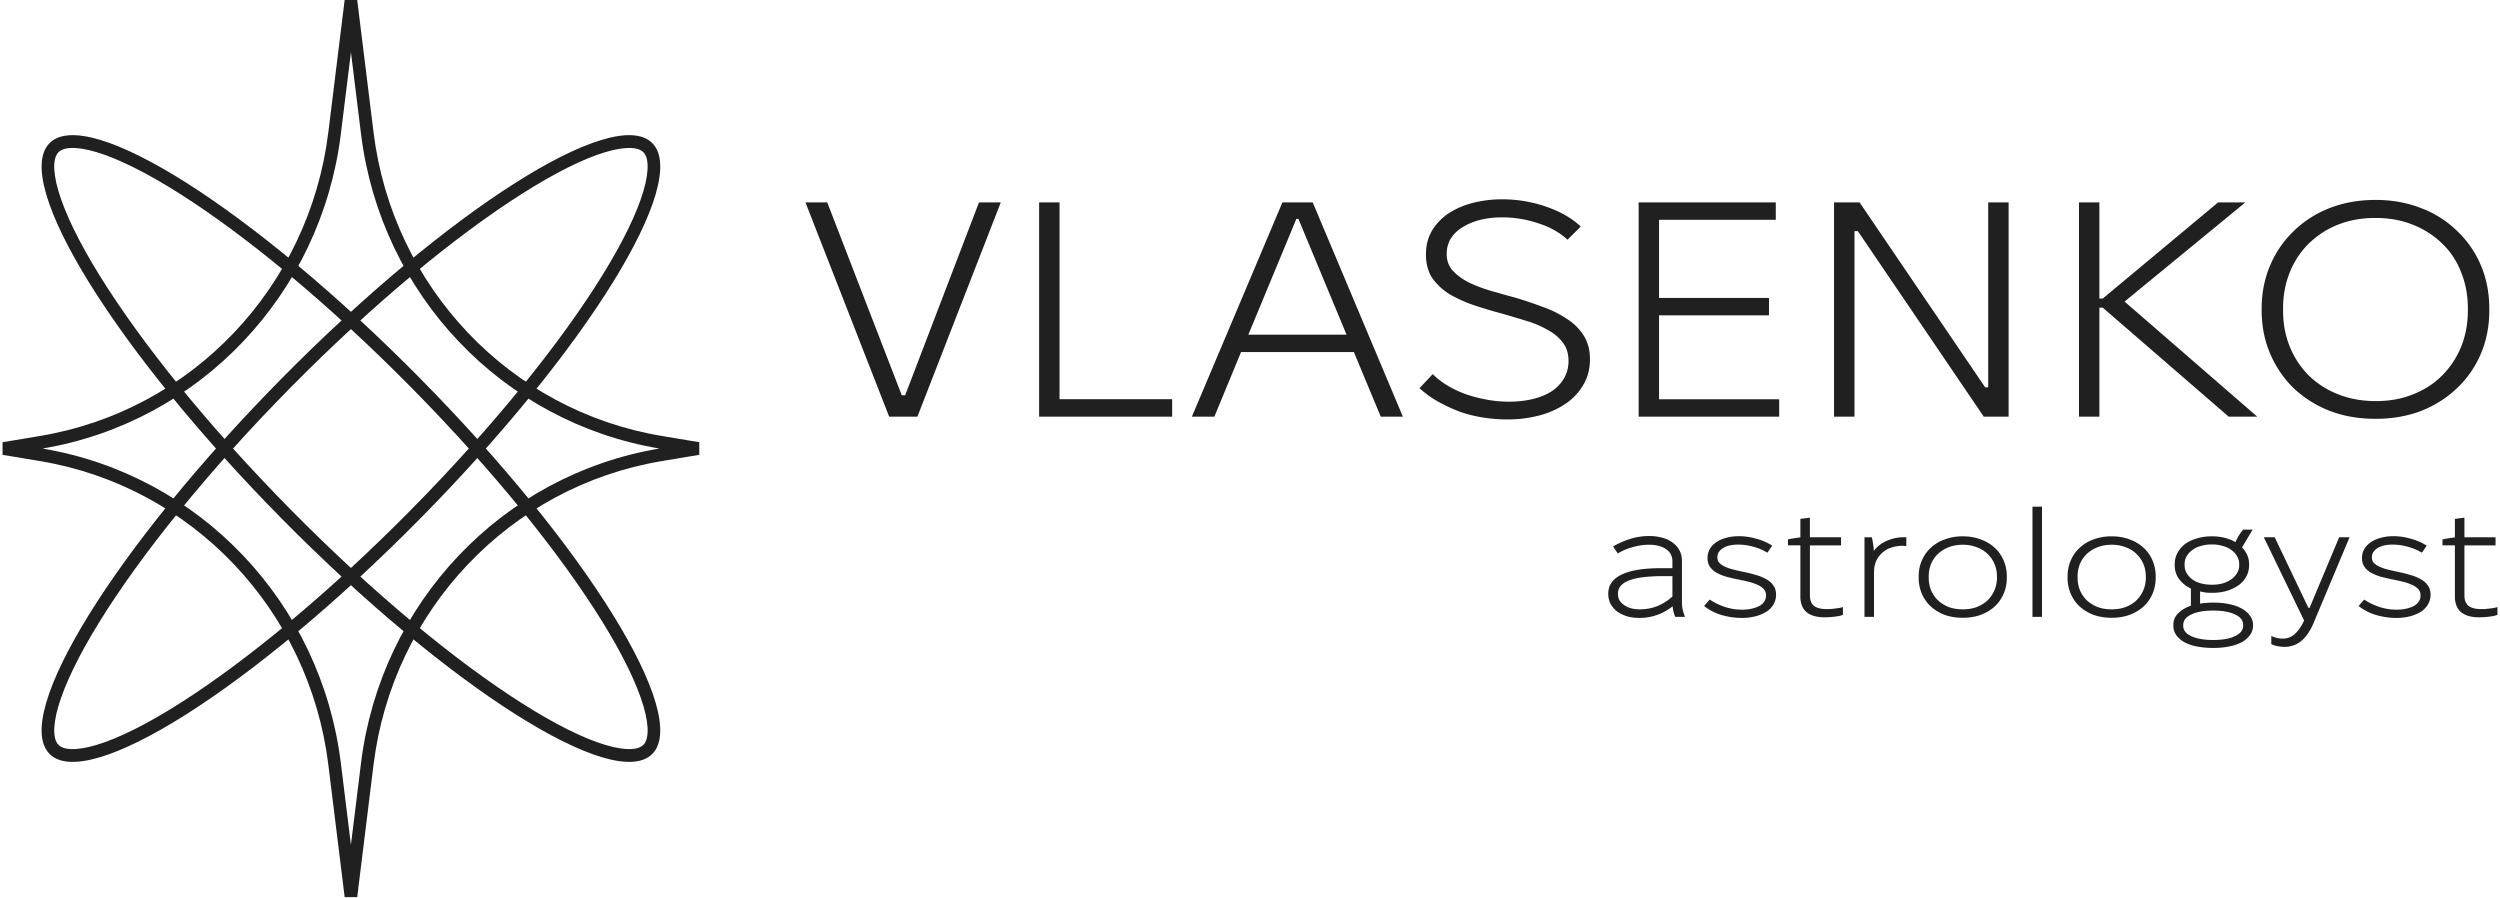 <svg xmlns="http://www.w3.org/2000/svg" width="192" height="69" fill="none"><path fill="#202020" fill-rule="evenodd" d="m26.952 4.014-.775 6.276C24.66 22.596 15.335 32.423 3.261 34.448 15.335 36.47 24.66 46.299 26.177 58.603l.774 6.276.775-6.276c1.518-12.304 10.842-22.132 22.916-24.156-12.074-2.025-21.398-11.852-22.916-24.156zm-1.737 6.155L26.47-.008h.963l1.256 10.177c1.465 11.88 10.472 21.366 22.133 23.312l2.883.48v.97l-2.883.482c-11.66 1.945-20.668 11.432-22.133 23.312L27.433 68.9h-.963l-1.255-10.176C23.749 46.845 14.742 37.358 3.08 35.413l-2.883-.481v-.97l2.883-.481c11.66-1.946 20.668-11.433 22.134-23.312" clip-rule="evenodd"/><path fill="#202020" fill-rule="evenodd" d="M13.827 54.004c5.072-3.22 11.398-8.427 17.754-14.867S43.08 26.289 46.257 21.15c1.593-2.576 2.663-4.787 3.163-6.495.25-.854.341-1.533.313-2.041-.029-.501-.168-.77-.319-.924-.15-.153-.417-.294-.911-.322-.502-.03-1.172.063-2.016.316-1.686.506-3.868 1.59-6.41 3.205-5.073 3.22-11.399 8.428-17.755 14.867-6.357 6.44-11.498 12.848-14.676 17.987-1.593 2.576-2.663 4.787-3.163 6.495-.25.855-.341 1.533-.313 2.042.029.5.168.77.319.923.15.153.417.294.911.323.503.03 1.172-.064 2.016-.317 1.686-.506 3.868-1.59 6.41-3.205M3.803 57.898c2.936 2.974 15.68-5.114 28.464-18.066C45.052 26.88 53.036 13.97 50.1 10.995c-2.936-2.974-15.68 5.115-28.464 18.067C8.85 42.013.867 54.924 3.803 57.898" clip-rule="evenodd"/><path fill="#202020" fill-rule="evenodd" d="M7.646 21.15c3.178 5.14 8.32 11.547 14.676 17.987s12.682 11.648 17.754 14.867c2.543 1.615 4.725 2.7 6.411 3.205.844.253 1.514.346 2.016.317.494-.029.76-.17.911-.323s.29-.422.319-.923c.029-.509-.063-1.187-.313-2.042-.5-1.708-1.57-3.918-3.163-6.495-3.178-5.139-8.32-11.547-14.676-17.987S18.9 18.11 13.827 14.89c-2.543-1.614-4.725-2.699-6.411-3.205-.844-.253-1.513-.346-2.016-.316-.494.028-.76.17-.911.322-.15.153-.29.423-.319.924-.028.508.063 1.187.313 2.041.5 1.708 1.57 3.919 3.163 6.495M3.803 10.995C.867 13.97 8.851 26.88 21.636 39.832S47.164 60.872 50.1 57.898s-5.048-15.885-17.833-28.836C19.483 16.11 6.74 8.022 3.803 10.995" clip-rule="evenodd"/><path fill="#202020" d="m68.288 32-6.43-16.458h1.673l5.724 14.813h.261l5.671-14.813h1.673L70.457 32zm11.517 0V15.543h1.568V30.66h8.65V32zm11.733 0 6.952-16.458h2.326L107.742 32h-1.699l-2.222-5.338-.026-.047-4.077-9.804h-.157l-4.077 9.828-.026.047L93.263 32zm2.901-4.96.549-1.34h9.33l.549 1.34zm21.345 5.172q-.914 0-1.856-.14a10.4 10.4 0 0 1-1.803-.447 13 13 0 0 1-1.673-.776 8.3 8.3 0 0 1-1.437-1.035l1.019-1.081a6 6 0 0 0 1.202.916q.68.4 1.438.659.784.258 1.594.4a9.4 9.4 0 0 0 1.62.14q1.02 0 1.856-.211.862-.212 1.464-.611.6-.424.914-.988.34-.587.34-1.317 0-.822-.418-1.387a3.5 3.5 0 0 0-1.124-.964 7.3 7.3 0 0 0-1.62-.705 128 128 0 0 0-1.882-.564 37 37 0 0 1-2.143-.635 10.7 10.7 0 0 1-1.908-.847 4.7 4.7 0 0 1-1.359-1.246q-.496-.753-.496-1.834 0-1.011.444-1.787.47-.8 1.254-1.34a6.2 6.2 0 0 1 1.882-.823 9 9 0 0 1 2.274-.282q1.75 0 3.371.564 1.647.565 2.666 1.528l-1.019 1.011q-.915-.846-2.274-1.27a8.6 8.6 0 0 0-2.744-.446q-.968 0-1.751.212a4.7 4.7 0 0 0-1.359.587 2.7 2.7 0 0 0-.863.87 2.3 2.3 0 0 0-.287 1.129q0 .753.444 1.27.444.494 1.176.893.758.375 1.699.659.967.282 2.012.564 1.02.305 2.013.682a8 8 0 0 1 1.829.893 4.1 4.1 0 0 1 1.333 1.293q.497.753.497 1.858t-.523 1.975a4.45 4.45 0 0 1-1.359 1.434 6.5 6.5 0 0 1-2.013.894 9.4 9.4 0 0 1-2.43.305M125.847 32V15.543h10.533v1.34h-8.965v5.996h8.442v1.34h-8.442v6.442h9.226V32zm15.008 0V15.543h1.96l9.644 14.202h.235V15.542h1.568V32h-1.908l-9.67-14.249h-.261V32zm18.81 0V15.543h1.568v7.383h.261l8.86-7.383h2.091l-9.278 7.618L173.359 32h-2.195l-9.67-8.37h-.261V32zm14.029-8.182v-.094q0-1.81.653-3.339a7.9 7.9 0 0 1 1.804-2.633 8.2 8.2 0 0 1 2.744-1.763q1.62-.635 3.528-.635h.026q1.908 0 3.502.635a7.9 7.9 0 0 1 2.744 1.74 7.8 7.8 0 0 1 1.83 2.633q.653 1.529.653 3.339v.14q0 1.811-.653 3.34a7.8 7.8 0 0 1-1.83 2.633q-1.15 1.106-2.744 1.74-1.594.612-3.502.611h-.026q-1.908 0-3.502-.611a8.7 8.7 0 0 1-2.77-1.74 8.2 8.2 0 0 1-1.804-2.657q-.653-1.529-.653-3.339m1.646.024q0 1.528.523 2.798a6.7 6.7 0 0 0 1.464 2.21 6.7 6.7 0 0 0 2.247 1.434q1.307.518 2.875.518h.052q1.542 0 2.823-.518 1.307-.517 2.221-1.434a6.7 6.7 0 0 0 1.464-2.21q.523-1.27.523-2.798V23.7q0-1.53-.523-2.798a5.9 5.9 0 0 0-1.464-2.21 6.7 6.7 0 0 0-2.247-1.435q-1.281-.517-2.849-.517h-.052q-1.542 0-2.849.517a6.8 6.8 0 0 0-2.221 1.435 6.4 6.4 0 0 0-1.464 2.21q-.523 1.27-.523 2.798zm-49.421 23.615q-.536 0-.98-.13a2.8 2.8 0 0 1-.758-.376 1.9 1.9 0 0 1-.496-.587 1.7 1.7 0 0 1-.17-.753v-.023q0-.965 1.019-1.458 1.02-.495 3.058-.494h.849v-.517q0-.612-.483-.94-.483-.342-1.32-.342h-.013q-.588 0-1.215.177a4.3 4.3 0 0 0-1.163.493l-.366-.54q.666-.377 1.346-.588a4.8 4.8 0 0 1 1.424-.212h.026q.523 0 .98.13.458.117.784.364.34.236.536.6.196.352.196.822v3.222q0 .247.066.552.078.294.169.518h-.744a1.6 1.6 0 0 1-.131-.377 4 4 0 0 1-.079-.435 4.02 4.02 0 0 1-2.535.893m.013-.659q.745 0 1.373-.258.64-.27 1.136-.729v-1.564h-.679q-1.79 0-2.653.33-.849.329-.849 1.022v.024q0 .258.117.482.132.211.353.364.222.153.523.247.313.082.679.082m7.843.66a5.5 5.5 0 0 1-1.594-.235 4 4 0 0 1-1.307-.682l.432-.494q.274.188.575.33.3.14.614.246.313.095.64.153.327.047.667.047.417 0 .758-.082.34-.083.574-.212a.95.95 0 0 0 .366-.34.8.8 0 0 0 .131-.448q0-.317-.183-.505a1.4 1.4 0 0 0-.496-.33 3.7 3.7 0 0 0-.693-.234 20 20 0 0 0-.81-.177 14 14 0 0 1-.902-.211 3.8 3.8 0 0 1-.732-.306 1.55 1.55 0 0 1-.496-.458q-.183-.27-.183-.659 0-.376.17-.682a1.6 1.6 0 0 1 .496-.529q.314-.223.758-.34.444-.13.98-.13.68 0 1.359.2.693.188 1.203.529l-.366.54a4 4 0 0 0-1.085-.458 4.2 4.2 0 0 0-1.15-.165q-.38 0-.679.071a1.7 1.7 0 0 0-.497.2 1 1 0 0 0-.327.317.75.75 0 0 0-.104.388q0 .2.091.353.105.141.327.282.222.13.588.247.38.105.928.223.535.106 1.006.247.471.13.81.33.353.188.549.482.209.282.209.705 0 .4-.196.74-.183.33-.536.565a3 3 0 0 1-.836.353q-.483.129-1.059.129m6.35-.047q-.418 0-.771-.094a1.7 1.7 0 0 1-.588-.282 1.24 1.24 0 0 1-.366-.494 1.85 1.85 0 0 1-.131-.729v-3.927h-.953v-.458q.195-.047.457-.083.261-.046.496-.07V39.85l.732-.094v1.505h2.392v.623h-2.392v3.821q0 .577.314.823.327.247.915.247h.313q.183-.012.353-.035l.353-.047q.17-.036.287-.07v.599q-.234.094-.653.14-.405.048-.758.048m3.067-.035V41.26h.562q.053.188.092.47.051.282.065.577.366-.494.98-.765a3.25 3.25 0 0 1 1.372-.282h.144v.682a.6.6 0 0 0-.131-.012 1 1 0 0 0-.144-.011 2.8 2.8 0 0 0-.901.14 1.9 1.9 0 0 0-.693.412 1.9 1.9 0 0 0-.457.635q-.157.376-.157.846v3.422zm7.521.07q-.73 0-1.359-.223a3.4 3.4 0 0 1-1.058-.635 2.9 2.9 0 0 1-.693-.976 3.1 3.1 0 0 1-.248-1.246v-.094q0-.67.248-1.235.249-.576.693-.975a3.1 3.1 0 0 1 1.058-.635 3.9 3.9 0 0 1 1.359-.235h.053q.732 0 1.346.235.627.223 1.071.635.444.399.693.975.248.565.248 1.235v.094q0 .67-.248 1.246a2.9 2.9 0 0 1-.693.976 3.3 3.3 0 0 1-1.071.635q-.614.223-1.346.223zm.013-.647h.027q.575 0 1.058-.176.483-.188.823-.505.34-.33.536-.776.196-.447.196-.988v-.07q0-.54-.196-.988a2.3 2.3 0 0 0-.536-.764 2.3 2.3 0 0 0-.823-.506 2.9 2.9 0 0 0-1.058-.188h-.027q-.575 0-1.058.188a2.5 2.5 0 0 0-.823.506 2.3 2.3 0 0 0-.536.764 2.6 2.6 0 0 0-.183.988v.07q0 .54.183.988.196.446.536.776.352.317.823.505.483.176 1.058.176m5.368.577V38.91h.732v8.465zm6.053.07q-.73 0-1.359-.223a3.4 3.4 0 0 1-1.058-.635 2.9 2.9 0 0 1-.693-.976 3.1 3.1 0 0 1-.248-1.246v-.094q0-.67.248-1.235.249-.576.693-.975a3.1 3.1 0 0 1 1.058-.635 3.9 3.9 0 0 1 1.359-.235h.053q.732 0 1.346.235.627.223 1.071.635.444.399.693.975.248.565.248 1.235v.094q0 .67-.248 1.246a2.9 2.9 0 0 1-.693.976 3.3 3.3 0 0 1-1.071.635q-.614.223-1.346.223zm.014-.647h.026q.575 0 1.058-.176.484-.188.823-.505a2.4 2.4 0 0 0 .732-1.764v-.07q0-.54-.196-.988a2.3 2.3 0 0 0-.536-.764 2.3 2.3 0 0 0-.823-.506 2.9 2.9 0 0 0-1.058-.188h-.026q-.576 0-1.059.188a2.5 2.5 0 0 0-.823.506 2.3 2.3 0 0 0-.536.764 2.6 2.6 0 0 0-.183.988v.07q0 .54.183.988.196.446.536.776.352.317.823.505.483.176 1.059.176m4.858-3.385v-.094q0-.459.209-.847.21-.4.575-.682a2.8 2.8 0 0 1 .902-.435 3.9 3.9 0 0 1 1.137-.164h.052q.614 0 1.137.164.523.153.889.447.378.282.588.67.222.376.222.847v.094q0 .457-.209.858-.21.388-.588.67-.38.27-.902.435a4 4 0 0 1-1.137.153h-.052a4 4 0 0 1-.458-.024 8 8 0 0 1-.418-.082v.94q.21-.046.458-.058.248-.024.509-.024h.079q.653 0 1.202.118.562.118.954.34.405.224.627.542.235.305.235.705v.082q0 .388-.235.706a1.8 1.8 0 0 1-.627.54 3.1 3.1 0 0 1-.954.33 5.8 5.8 0 0 1-1.202.117h-.079q-.666 0-1.228-.117a3.2 3.2 0 0 1-.954-.33 1.85 1.85 0 0 1-.614-.54 1.2 1.2 0 0 1-.222-.706v-.082q0-.517.366-.882.378-.376.98-.588V45.2a2.33 2.33 0 0 1-.915-.741 1.76 1.76 0 0 1-.327-1.046m.758-.083v.07q0 .342.157.612.156.27.431.482.274.2.654.306.378.105.823.106h.065q.432 0 .81-.106.38-.117.654-.317a1.6 1.6 0 0 0 .444-.482q.157-.27.157-.6v-.07q0-.33-.157-.6a1.5 1.5 0 0 0-.431-.482 1.9 1.9 0 0 0-.667-.318 2.8 2.8 0 0 0-.836-.117h-.026q-.444 0-.836.117-.38.106-.654.318-.275.2-.431.47-.157.27-.157.611m-.104 4.668v.059q0 .516.614.799.627.294 1.659.294h.053q1.032 0 1.646-.294.627-.294.627-.8v-.058q0-.53-.627-.811-.627-.295-1.646-.294h-.053q-1.019 0-1.646.294-.627.293-.627.81m5.331-7.325-.888 1.493-.497-.387q.131-.306.274-.565.157-.27.379-.54zm2.438 9.007q-.223 0-.497-.047a1.8 1.8 0 0 1-.51-.165v-.623q.235.106.445.153.222.047.444.047.535 0 .928-.364.392-.354.705-1.023l-3.097-6.396h.837l2.587 5.42h.092l2.273-5.42h.797l-2.705 6.443a4.6 4.6 0 0 1-.418.834 2.7 2.7 0 0 1-.496.612 2 2 0 0 1-1.385.529m8.6-2.222q-.81 0-1.594-.235a4 4 0 0 1-1.307-.682l.431-.494q.275.188.575.33.301.14.614.246.314.095.641.153.326.047.666.047.419 0 .758-.082.34-.083.575-.212a.95.95 0 0 0 .366-.34.8.8 0 0 0 .131-.448q0-.317-.183-.505a1.4 1.4 0 0 0-.497-.33 3.6 3.6 0 0 0-.692-.234 20 20 0 0 0-.811-.177 14 14 0 0 1-.901-.211 3.8 3.8 0 0 1-.732-.306 1.55 1.55 0 0 1-.497-.458q-.183-.27-.183-.659 0-.376.17-.682.183-.317.497-.529.314-.223.758-.34.444-.13.98-.13.68 0 1.359.2.692.188 1.202.529l-.366.54a4 4 0 0 0-1.084-.458 4.2 4.2 0 0 0-1.15-.165q-.38 0-.68.071a1.7 1.7 0 0 0-.496.2 1 1 0 0 0-.327.317.74.74 0 0 0-.105.388q0 .2.092.353.104.141.326.282.224.13.588.247.38.105.928.223.536.106 1.006.247.47.13.811.33.353.188.548.482.21.282.21.705 0 .4-.196.74-.183.33-.536.565a3 3 0 0 1-.837.353q-.483.129-1.058.129m6.35-.047q-.418 0-.771-.094a1.7 1.7 0 0 1-.588-.282 1.24 1.24 0 0 1-.366-.494 1.85 1.85 0 0 1-.131-.729v-3.927h-.954v-.458a5 5 0 0 1 .457-.083q.262-.046.497-.07V39.85l.732-.094v1.505h2.391v.623h-2.391v3.821q0 .577.313.823.327.247.915.247h.314q.183-.012.353-.035l.352-.047q.17-.036.288-.07v.599q-.236.094-.653.14a7 7 0 0 1-.758.048"/></svg>